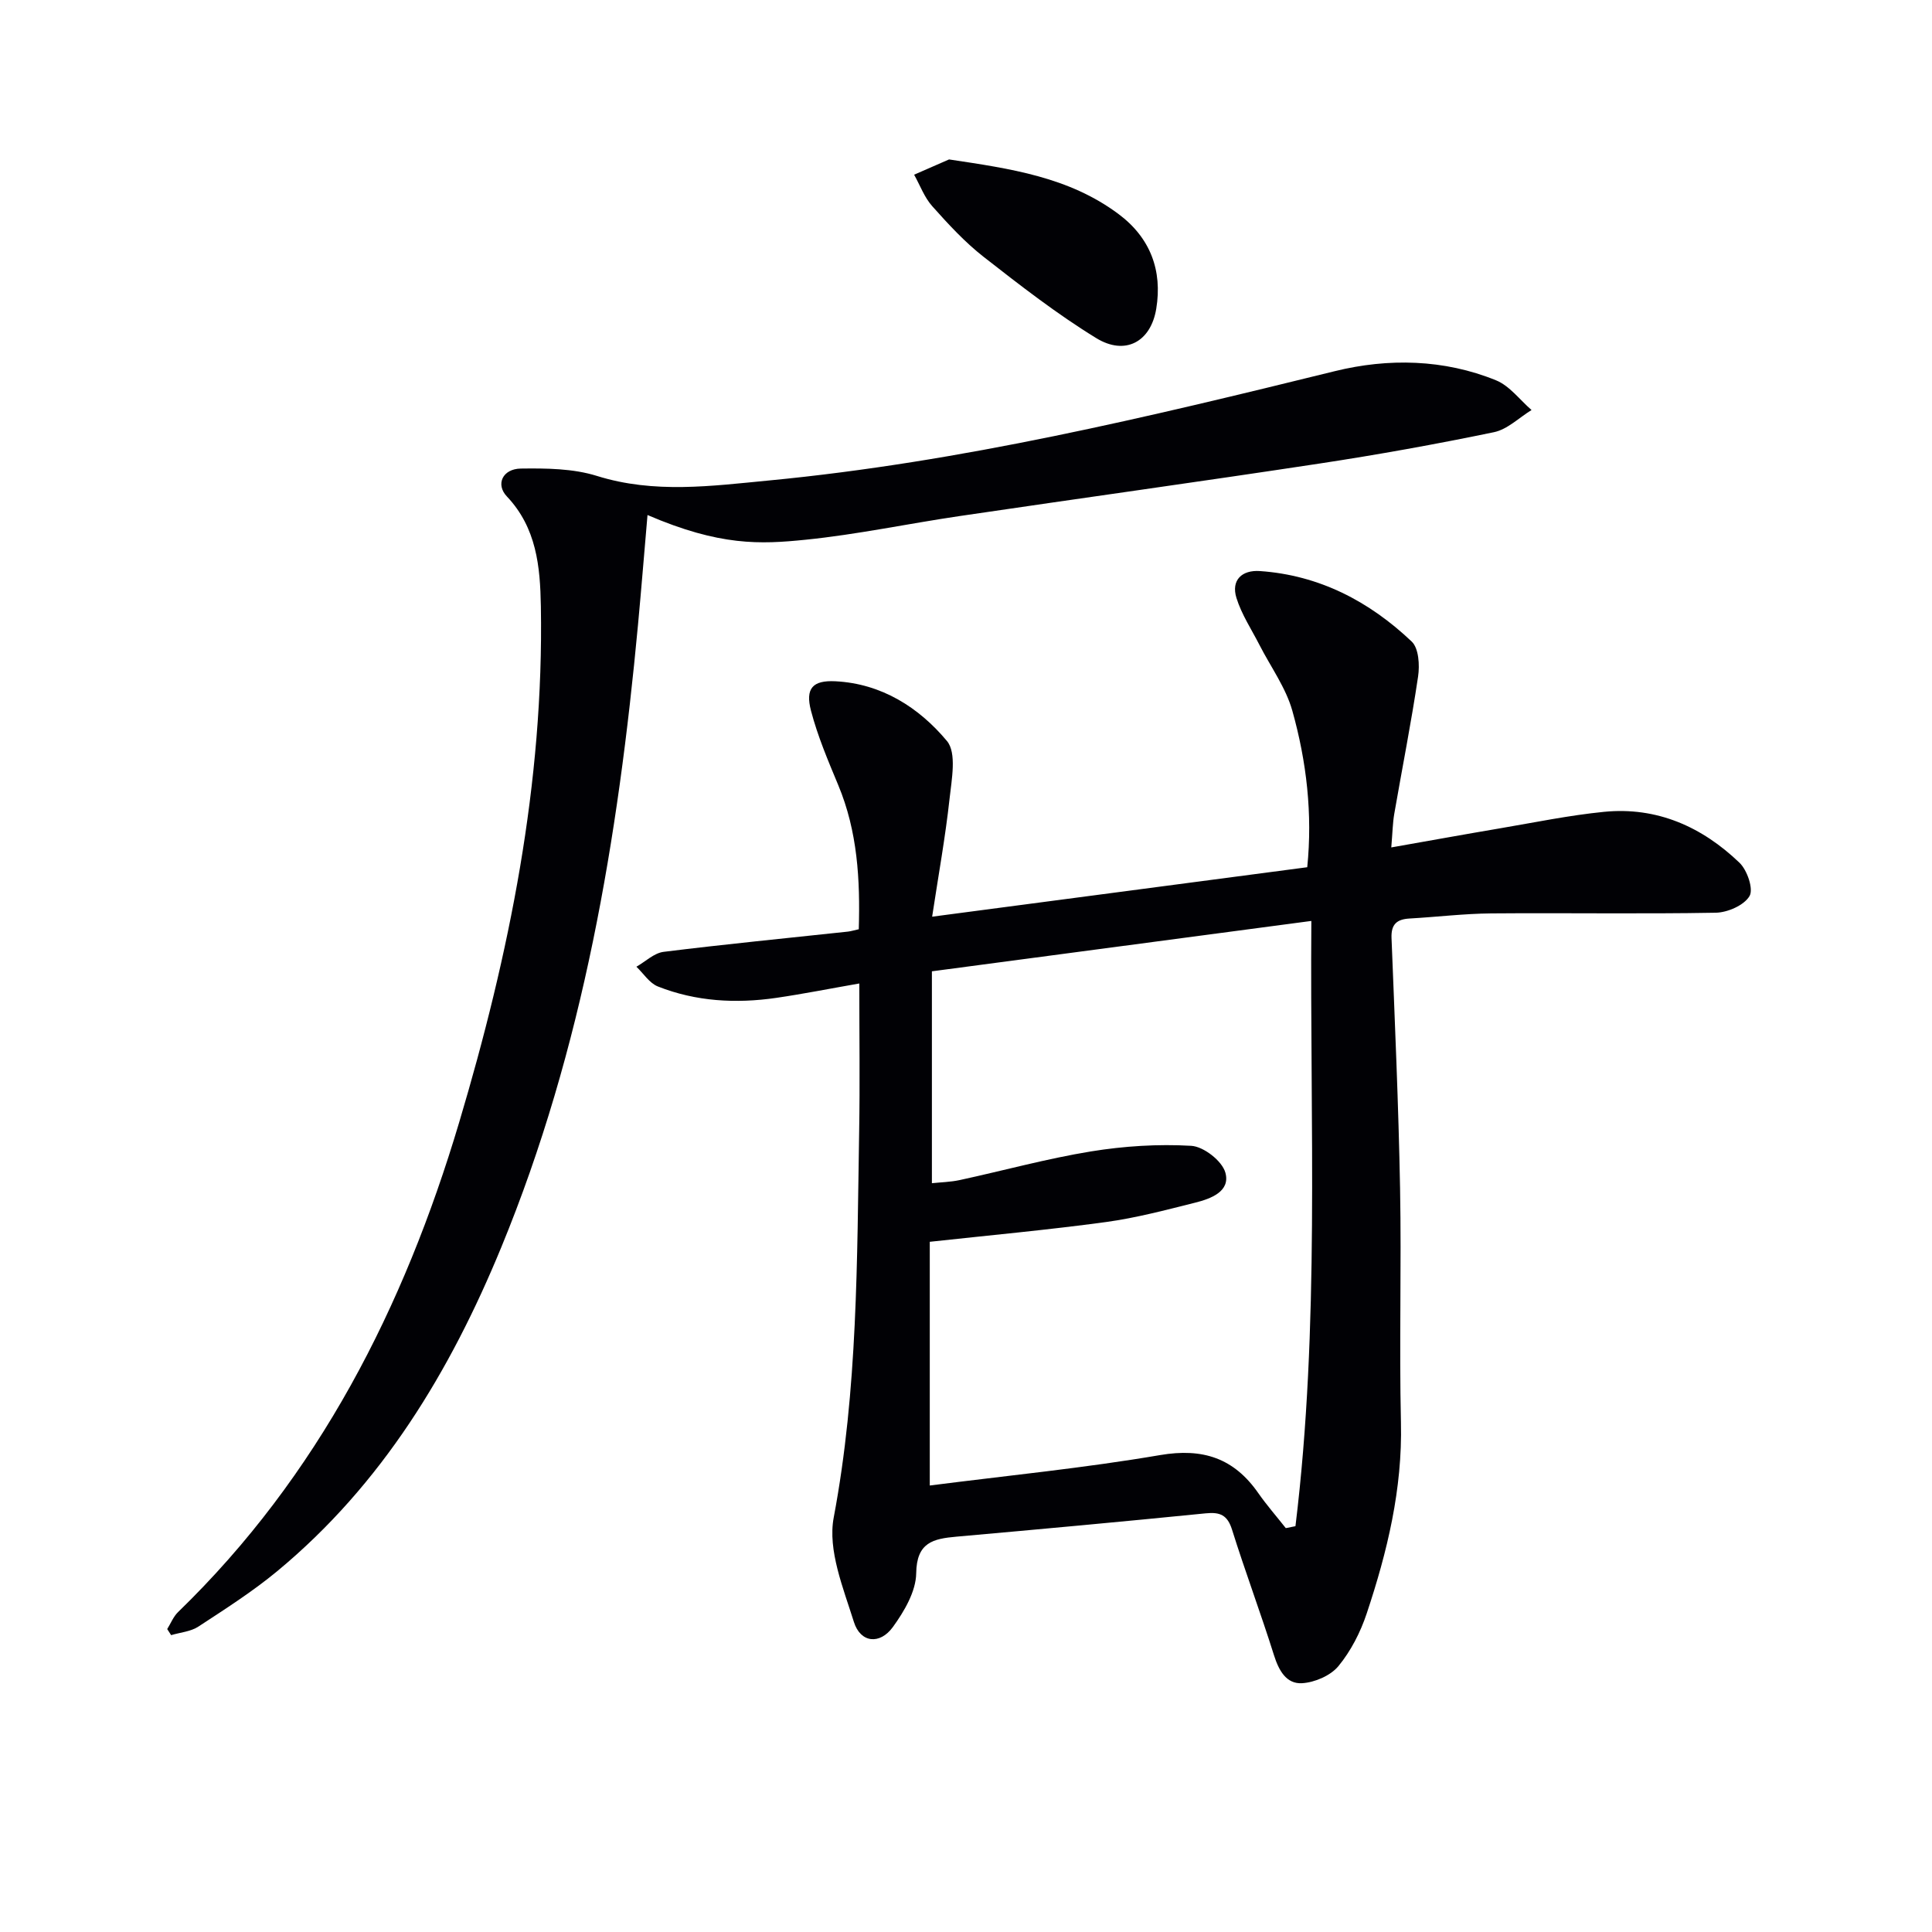 <svg enable-background="new 0 0 400 400" viewBox="0 0 400 400" xmlns="http://www.w3.org/2000/svg"><g fill="#010105"><path d="m177.8 192.39c.3-10.28-.25-20.25-4.25-29.84-2.1-5.04-4.26-10.12-5.64-15.39-1.22-4.65.35-6.35 5.06-6.11 9.56.49 17.29 5.43 23.08 12.36 2.06 2.46.98 7.98.54 12.01-.86 7.87-2.28 15.67-3.6 24.37 26.38-3.48 51.79-6.83 77.66-10.24 1.12-11.02-.13-21.87-3.09-32.41-1.35-4.79-4.48-9.07-6.79-13.59-1.65-3.23-3.72-6.34-4.78-9.76-1.14-3.69 1.14-5.81 4.84-5.56 12.31.85 22.67 6.27 31.45 14.6 1.46 1.38 1.67 4.88 1.32 7.23-1.41 9.51-3.29 18.95-4.93 28.42-.33 1.92-.36 3.89-.62 6.97 7.91-1.39 15.16-2.71 22.43-3.94 7.2-1.22 14.38-2.71 21.63-3.43 10.94-1.08 20.28 3.1 28.03 10.54 1.6 1.53 2.94 5.45 2.08 6.9-1.12 1.91-4.53 3.4-6.98 3.45-15.49.28-30.99.01-46.49.14-5.64.05-11.28.74-16.92 1.06-2.62.15-3.84 1.18-3.73 4.03.68 17.28 1.45 34.57 1.77 51.86.3 16.16-.19 32.33.18 48.49.32 13.72-2.82 26.71-7.09 39.51-1.29 3.88-3.28 7.77-5.86 10.9-1.63 1.97-4.9 3.37-7.52 3.53-3.26.19-4.82-2.63-5.82-5.81-2.74-8.71-5.95-17.27-8.68-25.98-.95-3.03-2.48-3.68-5.45-3.38-17.19 1.72-34.4 3.3-51.61 4.83-4.8.43-8.25 1.17-8.33 7.58-.05 3.76-2.48 7.89-4.83 11.13-2.7 3.71-6.71 3.29-8.07-1.05-2.2-7.02-5.45-14.88-4.18-21.61 5-26.54 4.82-53.26 5.27-80 .17-9.81.03-19.63.03-30.58-6.03 1.05-11.59 2.16-17.2 2.98-8.34 1.21-16.61.76-24.5-2.36-1.75-.69-2.98-2.69-4.45-4.09 1.87-1.06 3.65-2.83 5.63-3.08 12.7-1.58 25.43-2.82 38.16-4.19.65-.08 1.27-.27 2.25-.49zm14.7 64.71v50.46c16.14-2.07 32.01-3.62 47.68-6.3 8.86-1.51 15.28.63 20.32 7.85 1.76 2.52 3.8 4.85 5.71 7.27.67-.13 1.33-.26 2-.4 5.06-41.46 2.97-83.13 3.29-125.31-26.82 3.56-52.37 6.95-78.56 10.43v43.87c1.87-.2 3.86-.24 5.76-.65 9.06-1.96 18.03-4.44 27.17-5.93 6.83-1.11 13.88-1.56 20.77-1.16 2.56.15 6.39 3.13 7.06 5.55 1.09 3.89-3.01 5.41-6.26 6.22-6.11 1.53-12.24 3.16-18.46 4.01-11.98 1.63-24.02 2.73-36.48 4.09z"/><path d="m34.62 337.28c.74-1.18 1.27-2.57 2.24-3.51 29.12-28.23 46.78-63.08 58.21-101.41 10.39-34.84 17.55-70.25 16.91-106.85-.14-8.21-.89-16.23-7.04-22.73-2.37-2.5-.89-5.71 2.89-5.77 5.26-.07 10.8-.02 15.74 1.52 11.9 3.73 23.79 2.08 35.62.95 39.77-3.81 78.49-13.12 117.19-22.64 11.01-2.71 22.55-2.5 33.36 1.9 2.82 1.15 4.92 4.05 7.35 6.15-2.58 1.58-4.99 4.01-7.78 4.59-12.01 2.49-24.1 4.67-36.24 6.51-24.77 3.76-49.58 7.19-74.36 10.85-10.67 1.57-21.26 3.83-31.97 4.91-9.29.94-17.67 1.34-32.68-5.12-.67 7.71-1.27 15.23-1.97 22.74-4.12 44.14-11.32 87.63-28.32 128.9-10.57 25.66-24.67 49.05-46.38 67.03-5.11 4.23-10.76 7.83-16.32 11.47-1.59 1.04-3.74 1.2-5.64 1.77-.27-.41-.54-.84-.81-1.26z"/><path d="m196.49 33.01c12.69 1.9 24.78 3.62 35.07 11.29 6.61 4.92 9.13 11.7 7.83 19.62-1.13 6.89-6.45 9.75-12.43 6.08-8.15-5-15.76-10.92-23.31-16.82-3.9-3.05-7.32-6.77-10.63-10.48-1.64-1.83-2.53-4.33-3.76-6.53 2.41-1.06 4.82-2.11 7.23-3.16z"/></g></svg>